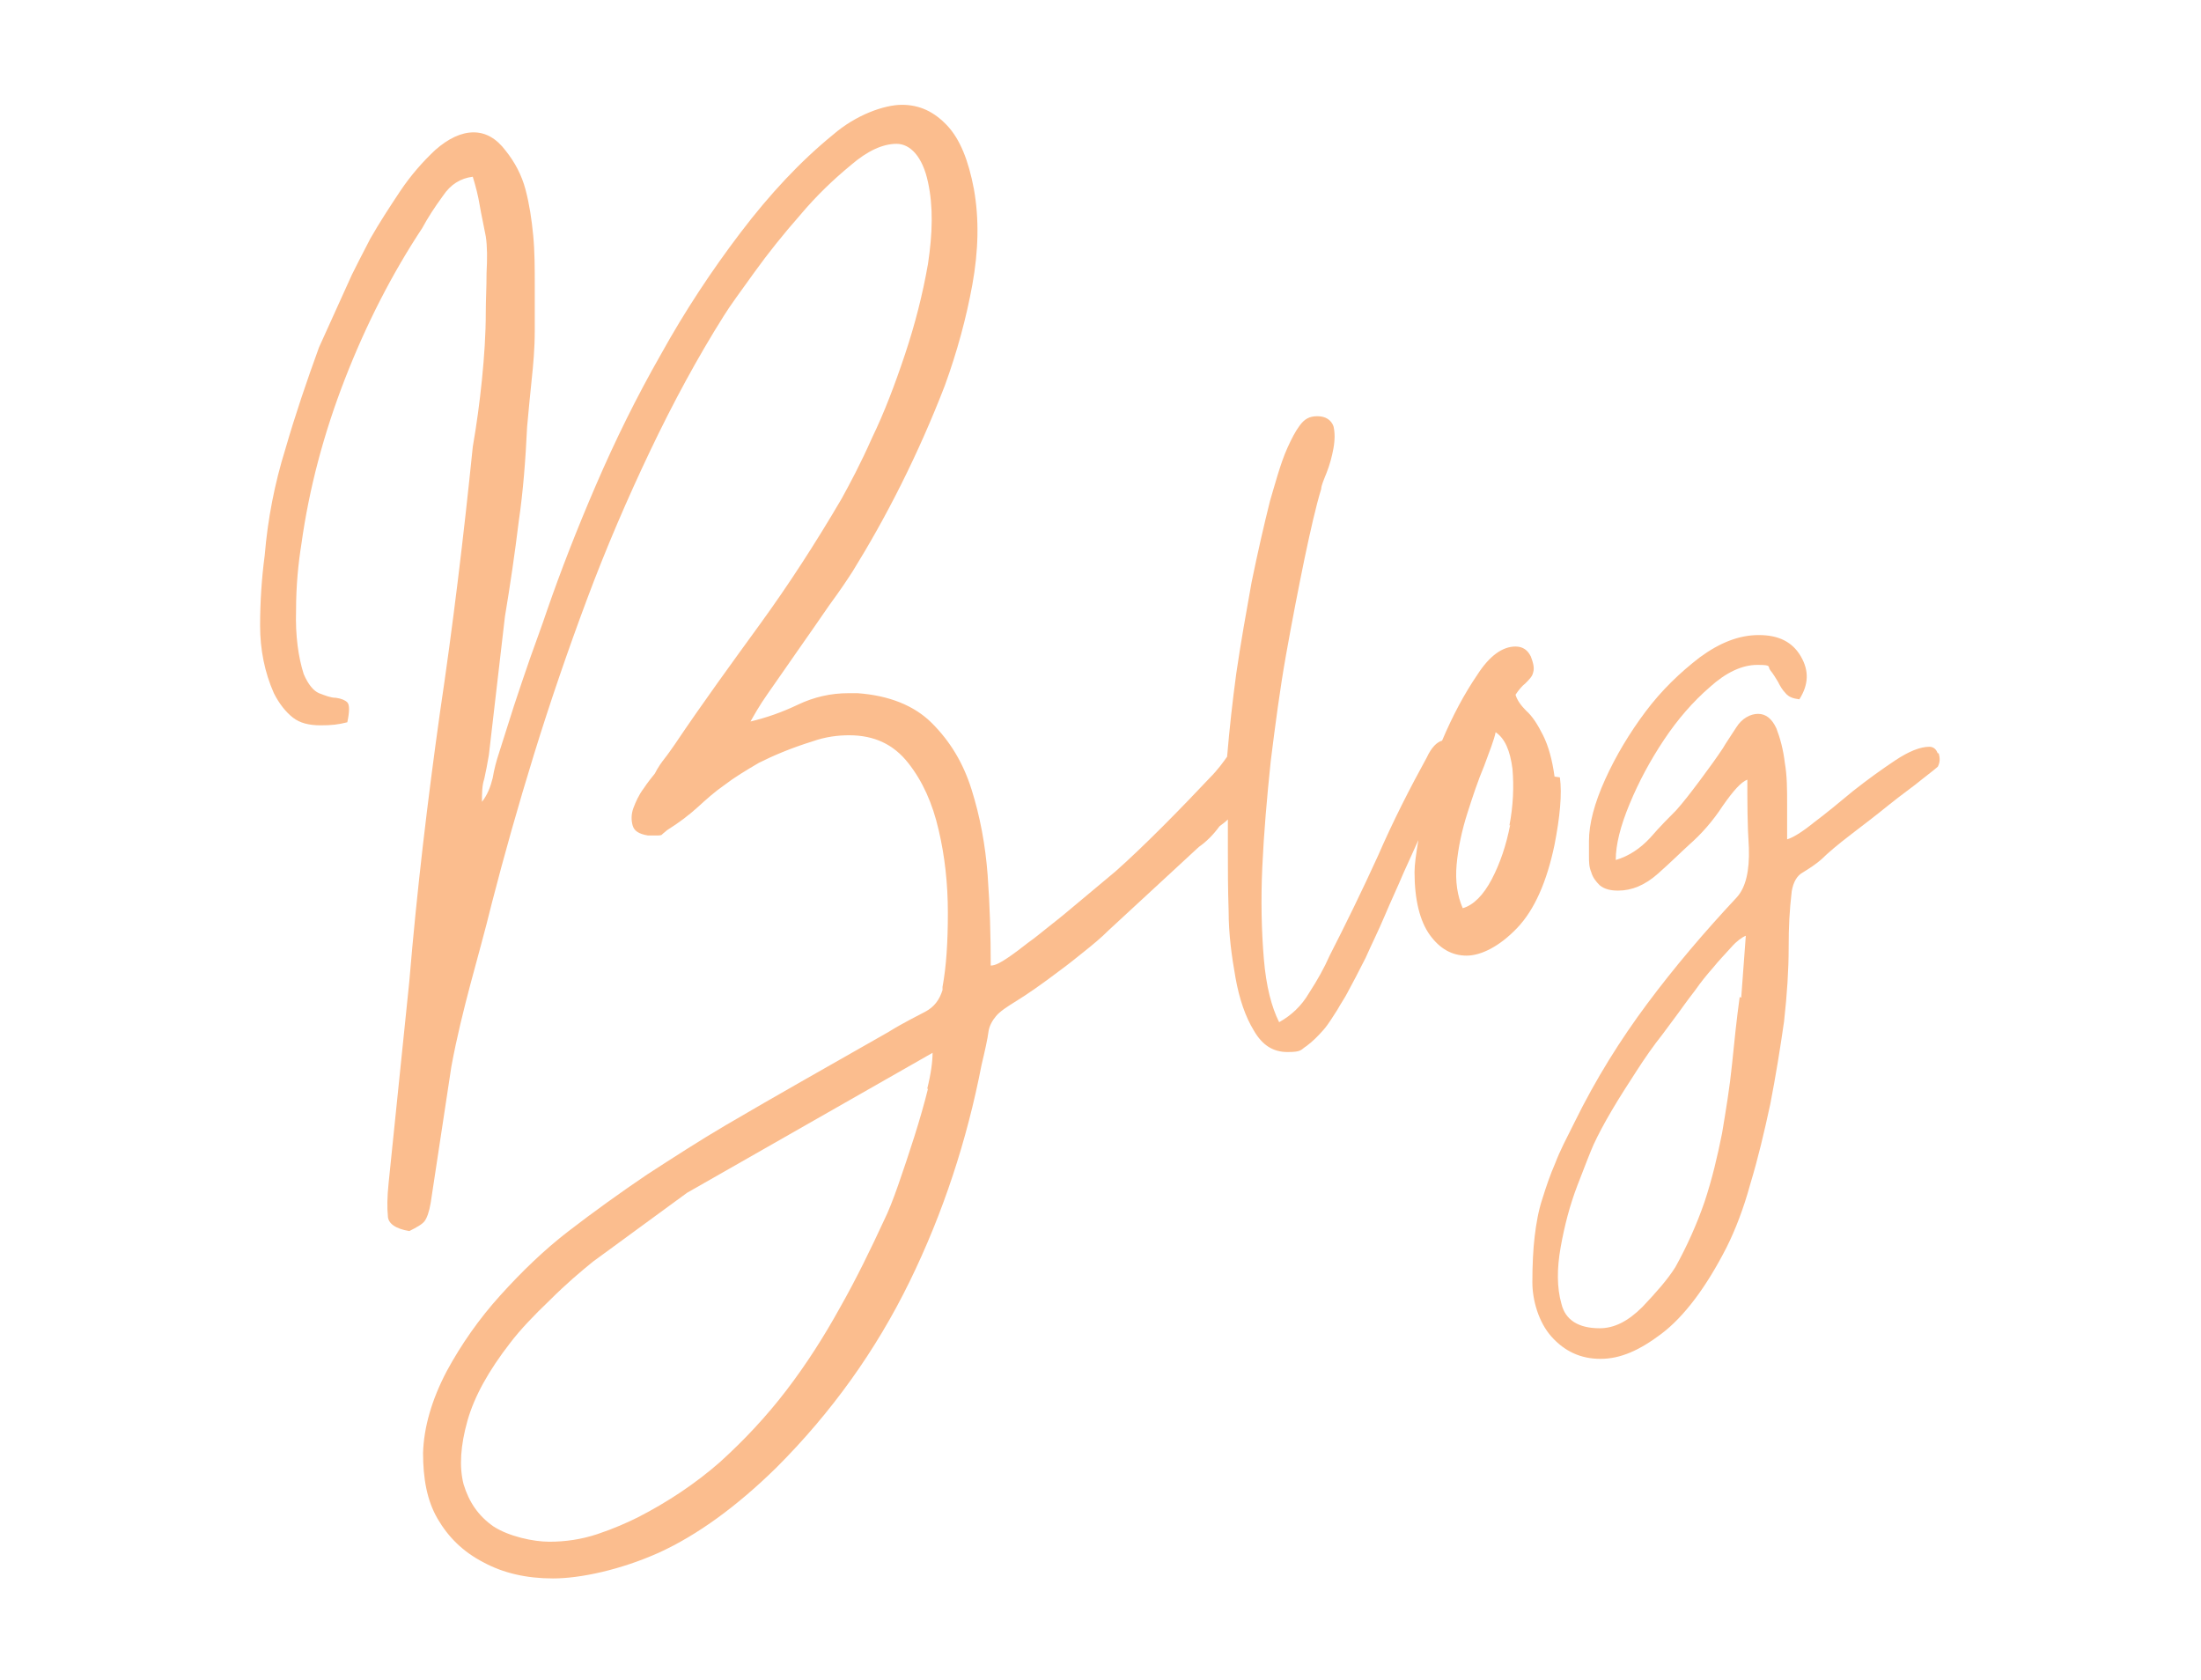 <svg xmlns="http://www.w3.org/2000/svg" id="Capa_1" viewBox="0 0 287.7 219.6"><defs><style>      .st0 {        fill: #fbbd8e;      }    </style></defs><path class="st0" d="M203.2,101.5c-.3-2.2-.8-4-1.5-5.4-.7-1.4-1.4-2.5-2.2-3.2-.7-.7-1.2-1.4-1.4-2.1.4-.6.8-1.1,1.3-1.5.5-.5.9-.9,1-1.4.2-.6,0-1.3-.3-2.1-.4-.8-1-1.3-2-1.3-1.7,0-3.4,1.2-5,3.7-1.7,2.5-3.2,5.3-4.6,8.6,0,0,0,0,0,0-.7.2-1.4.9-2,2.2-2.2,4-4.4,8.3-6.4,12.9-2.1,4.6-4.2,8.9-6.3,13-.7,1.6-1.6,3.2-2.7,4.9-1,1.7-2.3,2.9-3.9,3.8-1-2-1.7-4.7-2-8.3-.3-3.6-.4-7.6-.2-12,.2-4.4.6-9,1.1-13.8.6-4.8,1.2-9.4,2-13.9.8-4.5,1.6-8.6,2.4-12.5.8-3.8,1.5-6.9,2.2-9.2,0-.4.3-1.1.7-2.1.4-1,.7-2.1.9-3.2.2-1.1.2-2.1,0-2.9-.3-.8-1-1.3-2.1-1.3s-1.7.4-2.3,1.2c-.6.8-1.1,1.8-1.6,2.9-.5,1.1-.9,2.3-1.3,3.6-.4,1.3-.7,2.4-1,3.4-.8,3.2-1.6,6.7-2.4,10.6-.7,3.9-1.4,7.8-2,11.9-.5,3.7-.9,7.3-1.2,10.9-.5.7-1.2,1.7-2.3,2.8-1.7,1.8-3.7,3.9-6.1,6.3-2.4,2.4-4.5,4.4-6.2,5.9l-6.7,5.6c-.5.4-1.1.9-2,1.6s-1.7,1.4-2.7,2.1c-.9.7-1.8,1.4-2.7,2-.9.6-1.6,1-2.2,1,0-3.8-.1-7.7-.4-11.8-.3-4-1-7.7-2.1-11.2-1.1-3.5-2.8-6.3-5.2-8.7-2.3-2.3-5.6-3.6-9.7-3.9-.2,0-.4,0-.6,0-.2,0-.4,0-.6,0-2.3,0-4.5.5-6.6,1.5-2.1,1-4.1,1.7-6.2,2.2.4-.7,1.1-2,2.3-3.7,1.2-1.7,2.5-3.6,3.9-5.6,1.4-2,2.8-4,4.1-5.9,1.4-1.9,2.4-3.4,3.1-4.5,2.1-3.4,4.2-7.1,6.3-11.3,2.1-4.2,4-8.5,5.7-12.9,1.6-4.4,2.8-8.8,3.6-13.2.8-4.4.9-8.6.2-12.5-.7-3.7-1.8-6.5-3.5-8.3-1.7-1.8-3.6-2.7-5.9-2.7s-6,1.3-9,3.9c-4.3,3.5-8.3,7.8-12.1,12.8-3.8,5-7.3,10.3-10.4,15.9-3.2,5.6-6,11.3-8.5,17.1-2.5,5.8-4.6,11.2-6.4,16.4-.7,2.1-1.5,4.2-2.2,6.2-.7,2-1.4,4.1-2.1,6.2l-2,6.3c-.3.9-.6,2-.8,3.2-.3,1.2-.7,2.2-1.4,3.1,0-1.1,0-2.1.3-3,.2-.9.4-1.9.6-3.1l2.1-18.1c.7-4.2,1.3-8.3,1.8-12.4.6-4.1.9-8.2,1.1-12.4.2-2.2.4-4.3.6-6.2.2-1.9.4-4,.4-6.4s0-3.9,0-6c0-2.1,0-4.3-.2-6.4-.2-2.1-.5-4.1-1-6-.5-1.9-1.4-3.6-2.6-5.1-1.2-1.6-2.6-2.4-4.2-2.4s-3.3.8-5,2.3c-1.6,1.5-3.2,3.3-4.6,5.4-1.4,2.1-2.7,4.1-3.9,6.2-1.1,2.1-1.9,3.7-2.4,4.7l-4.3,9.5c-1.6,4.4-3.1,8.8-4.4,13.3-1.4,4.5-2.3,9.1-2.7,13.9-.4,3-.6,6.1-.6,9.2s.6,6.1,1.8,8.8c.7,1.4,1.6,2.5,2.5,3.2.9.7,2.1,1,3.6,1s2.3-.1,3.5-.4c.3-1.4.3-2.3,0-2.6-.3-.3-.8-.5-1.5-.6-.7,0-1.4-.3-2.2-.6-.7-.3-1.4-1.1-2-2.5-.7-2.2-1.1-5-1-8.3,0-3.3.3-6.2.7-8.7,1-7.2,2.9-14.4,5.7-21.6,2.8-7.2,6.2-13.8,10.1-19.7.7-1.3,1.6-2.7,2.7-4.2,1-1.5,2.3-2.3,3.9-2.5.4,1.3.7,2.5.9,3.7.2,1.2.5,2.5.8,4.1.2,1.3.2,2.9.1,4.8,0,1.9-.1,3.6-.1,5.1,0,2.9-.2,5.8-.5,8.8-.3,3-.7,5.9-1.2,8.8-1.2,11.8-2.6,23.4-4.3,34.8-1.6,11.4-3,23.1-4,35.1l-2.7,26.3c-.2,1.9-.2,3.3-.1,4.3,0,1,1,1.7,2.8,2,1-.5,1.7-.9,2-1.3.3-.4.6-1.2.8-2.4l2.7-17.8c.7-3.8,1.6-7.4,2.5-10.8.9-3.4,1.9-6.9,2.8-10.6,1.6-6.2,3.4-12.6,5.5-19.4,2.1-6.8,4.4-13.5,6.9-20.2,2.5-6.7,5.3-13.2,8.3-19.5,3-6.3,6.2-12.2,9.6-17.6.8-1.3,2.2-3.2,4-5.7,1.8-2.5,3.8-5,6-7.5,2.1-2.5,4.3-4.6,6.6-6.5,2.2-1.9,4.2-2.8,6-2.8s3.4,1.7,4.1,5c.7,3.2.6,6.7,0,10.7-.7,4-1.7,7.9-3,11.8-1.3,3.9-2.7,7.6-4.3,10.9-1.5,3.4-2.9,6-4,8-3.4,5.8-6.9,11.2-10.6,16.3-3.7,5.1-7.5,10.3-11.2,15.8-.5.7-.9,1.3-1.3,1.8s-.9,1.2-1.3,2c-.4.5-.9,1.1-1.5,2-.6.8-1,1.7-1.3,2.5-.3.8-.3,1.6-.1,2.3.2.7.8,1.1,2,1.3.2,0,.3,0,.5,0,.1,0,.3,0,.5,0,.5,0,.8,0,.9-.2.1-.1.4-.3.6-.5,1.6-1,2.9-2,4-3,1.1-1,2.2-2,3.5-2.9,1.3-1,2.8-1.9,4.5-2.9,1.8-.9,4.1-1.9,7-2.8,1.7-.6,3.3-.8,4.8-.8,3.3,0,5.8,1.2,7.7,3.6,1.9,2.4,3.2,5.3,4,8.8.8,3.4,1.2,7,1.2,10.8s-.2,7-.7,9.7v.4c-.4,1.3-1.1,2.2-2.2,2.8-1.1.6-2.8,1.4-4.9,2.7-3.7,2.1-7.4,4.2-10.9,6.2-3.5,2-7,4-10.4,6-3.4,2-6.8,4.2-10.2,6.4-3.4,2.3-6.9,4.8-10.4,7.5-3.1,2.4-6,5.2-8.8,8.3-2.8,3.1-5.1,6.4-7,9.9-2,3.8-3,7.4-3.1,10.7,0,3.3.5,6.2,1.9,8.6,1.4,2.4,3.3,4.3,6,5.7,2.6,1.4,5.6,2.1,9.1,2.1s8.8-1.1,13.9-3.4c5-2.3,10.1-6,15.3-11.1,7.2-7.2,13-15.3,17.4-24.3,4.4-9,7.5-18.5,9.4-28.3.5-2.1.8-3.5.9-4.3.1-.8.5-1.5,1-2.1.5-.6,1.4-1.2,2.7-2,1.3-.8,3.2-2.1,5.7-4,1.1-.8,2.2-1.7,3.2-2.5,1-.8,2.1-1.7,3.1-2.7l11.8-10.9c1-.7,1.9-1.6,2.7-2.7.4-.3.8-.6,1.1-.9,0,1.4,0,2.8,0,4.1,0,2.2,0,4.9.1,7.9,0,3,.4,5.9.9,8.7.5,2.8,1.3,5.1,2.4,6.9,1.1,1.9,2.5,2.8,4.4,2.8s1.7-.3,2.5-.8c.8-.6,1.5-1.3,2.2-2.1.7-.8,1.2-1.7,1.8-2.6.5-.9,1-1.6,1.3-2.2.7-1.3,1.5-2.8,2.4-4.6.8-1.8,1.7-3.6,2.5-5.5.8-1.9,1.7-3.8,2.5-5.7.7-1.5,1.3-2.9,1.9-4.2-.3,1.8-.5,3.2-.5,4.2,0,3.6.7,6.4,2,8.2,1.3,1.8,2.9,2.7,4.8,2.7s4.3-1.2,6.6-3.6,3.9-6.1,4.9-10.9c.7-3.6,1-6.6.7-8.8ZM121.3,142.3c-.5,2-1.1,4.1-1.8,6.3-.7,2.2-1.4,4.3-2.1,6.3-.7,2-1.3,3.5-1.8,4.5-1.8,3.9-3.7,7.8-5.8,11.5-2.1,3.8-4.4,7.4-7,10.8-2.6,3.4-5.5,6.5-8.7,9.4-3.2,2.8-6.8,5.2-10.7,7.2-1.4.7-3.2,1.5-5.3,2.2-2.1.7-4.2,1-6.3,1s-5.3-.7-7.3-2c-2-1.4-3.2-3.2-3.9-5.5-.6-2.3-.4-5.1.5-8.3.9-3.2,2.8-6.6,5.6-10.2,1.3-1.7,3-3.5,5.2-5.6,2.1-2.1,4-3.7,5.6-5l12.3-9,32.1-18.3c0,1.1-.2,2.7-.7,4.7ZM197.4,107.8c-.5,2.6-1.3,5-2.4,7.1-1.1,2.1-2.4,3.4-3.8,3.8-.7-1.6-1-3.5-.8-5.7.2-2.2.7-4.5,1.4-6.7.7-2.2,1.4-4.3,2.2-6.2.7-1.9,1.3-3.4,1.5-4.4,1.2.8,1.9,2.4,2.2,4.8.2,2.3.1,4.8-.4,7.4Z"></path><path class="st0" d="M253.3,98.5c-.2-.6-.6-.9-1.1-.9-1.2,0-2.7.6-4.5,1.8-1.8,1.2-3.6,2.5-5.5,4-1.8,1.5-3.5,2.9-5.1,4.1-1.6,1.3-2.8,2-3.5,2.2v-4.6c0-1.9,0-3.7-.3-5.4-.2-1.7-.6-3.2-1.1-4.5-.6-1.3-1.4-1.9-2.4-1.9s-2.1.6-2.8,1.7c-.7,1.1-1.4,2.1-1.8,2.8-.8,1.2-1.8,2.6-3,4.2-1.2,1.6-2.2,2.9-3.1,3.9-.9.9-2.1,2.1-3.4,3.6-1.3,1.4-2.8,2.4-4.5,2.9,0-2,.6-4.4,1.8-7.3,1.2-2.9,2.7-5.7,4.5-8.4,1.8-2.7,3.8-5,6-6.9,2.1-1.9,4.2-2.9,6.2-2.9s1.3.2,1.7.7c.4.5.7,1,1,1.5.3.6.6,1.1,1,1.5.4.5,1,.7,1.8.8,1.2-1.9,1.3-3.7.2-5.6-1.1-1.9-2.9-2.8-5.5-2.8s-5.1,1-7.7,2.9c-2.6,2-5,4.3-7.1,7.1-2.1,2.8-3.9,5.8-5.3,8.9-1.4,3.1-2.1,5.8-2.1,8v2c0,.7,0,1.4.3,2.1.2.7.6,1.2,1.1,1.7.6.5,1.4.7,2.4.7,1.8,0,3.5-.7,5.2-2.2,1.7-1.5,3-2.8,4.1-3.8,1.6-1.4,3.1-3.1,4.4-5.1,1.4-2,2.4-3.1,3.2-3.4,0,2.9,0,5.9.2,8.9.1,3-.4,5.2-1.6,6.5-4.3,4.6-8.2,9.2-11.7,13.9-3.5,4.7-6.7,9.8-9.5,15.5-1,2-1.9,3.7-2.5,5.3-.7,1.6-1.2,3.1-1.7,4.7-.5,1.5-.8,3.2-1,4.9-.2,1.7-.3,3.7-.3,6s.8,5.2,2.5,7.1c1.7,1.9,3.8,2.9,6.4,2.9s5.1-1.1,8-3.3c2.9-2.2,5.8-6,8.5-11.3,1.1-2.2,2.2-5,3.1-8.3,1-3.3,1.8-6.7,2.6-10.4.7-3.6,1.3-7.3,1.8-10.8.4-3.6.6-6.8.6-9.6s.1-4.8.4-7.4c.2-1.2.7-2.1,1.5-2.5.8-.5,1.6-1,2.4-1.7.8-.8,2.1-1.9,3.8-3.2,1.7-1.3,3.4-2.6,5-3.9s3.2-2.4,4.4-3.4c1.3-1,1.9-1.5,2-1.6.3-.6.3-1.1.1-1.8ZM227.4,130.3c-.4,2.9-.7,5.8-1,8.8-.3,3-.8,6-1.3,9-.6,3-1.3,6-2.3,9-1,2.9-2.3,5.8-3.8,8.5-1,1.6-2.5,3.3-4.3,5.2-1.9,1.9-3.7,2.8-5.6,2.8-2.8,0-4.5-1.1-5-3.2-.6-2.1-.6-4.6-.1-7.4.5-2.8,1.2-5.5,2.2-8.1,1-2.6,1.7-4.4,2.1-5.3.6-1.3,1.4-2.8,2.4-4.5,1-1.7,2.1-3.4,3.2-5.1,1.1-1.7,2.2-3.3,3.4-4.8,1.1-1.5,2.1-2.8,2.8-3.8.3-.4.8-1.1,1.5-2,.7-1,1.5-2,2.3-2.9.8-1,1.7-1.9,2.4-2.7s1.4-1.3,1.9-1.5l-.6,8.1Z"></path></svg>
